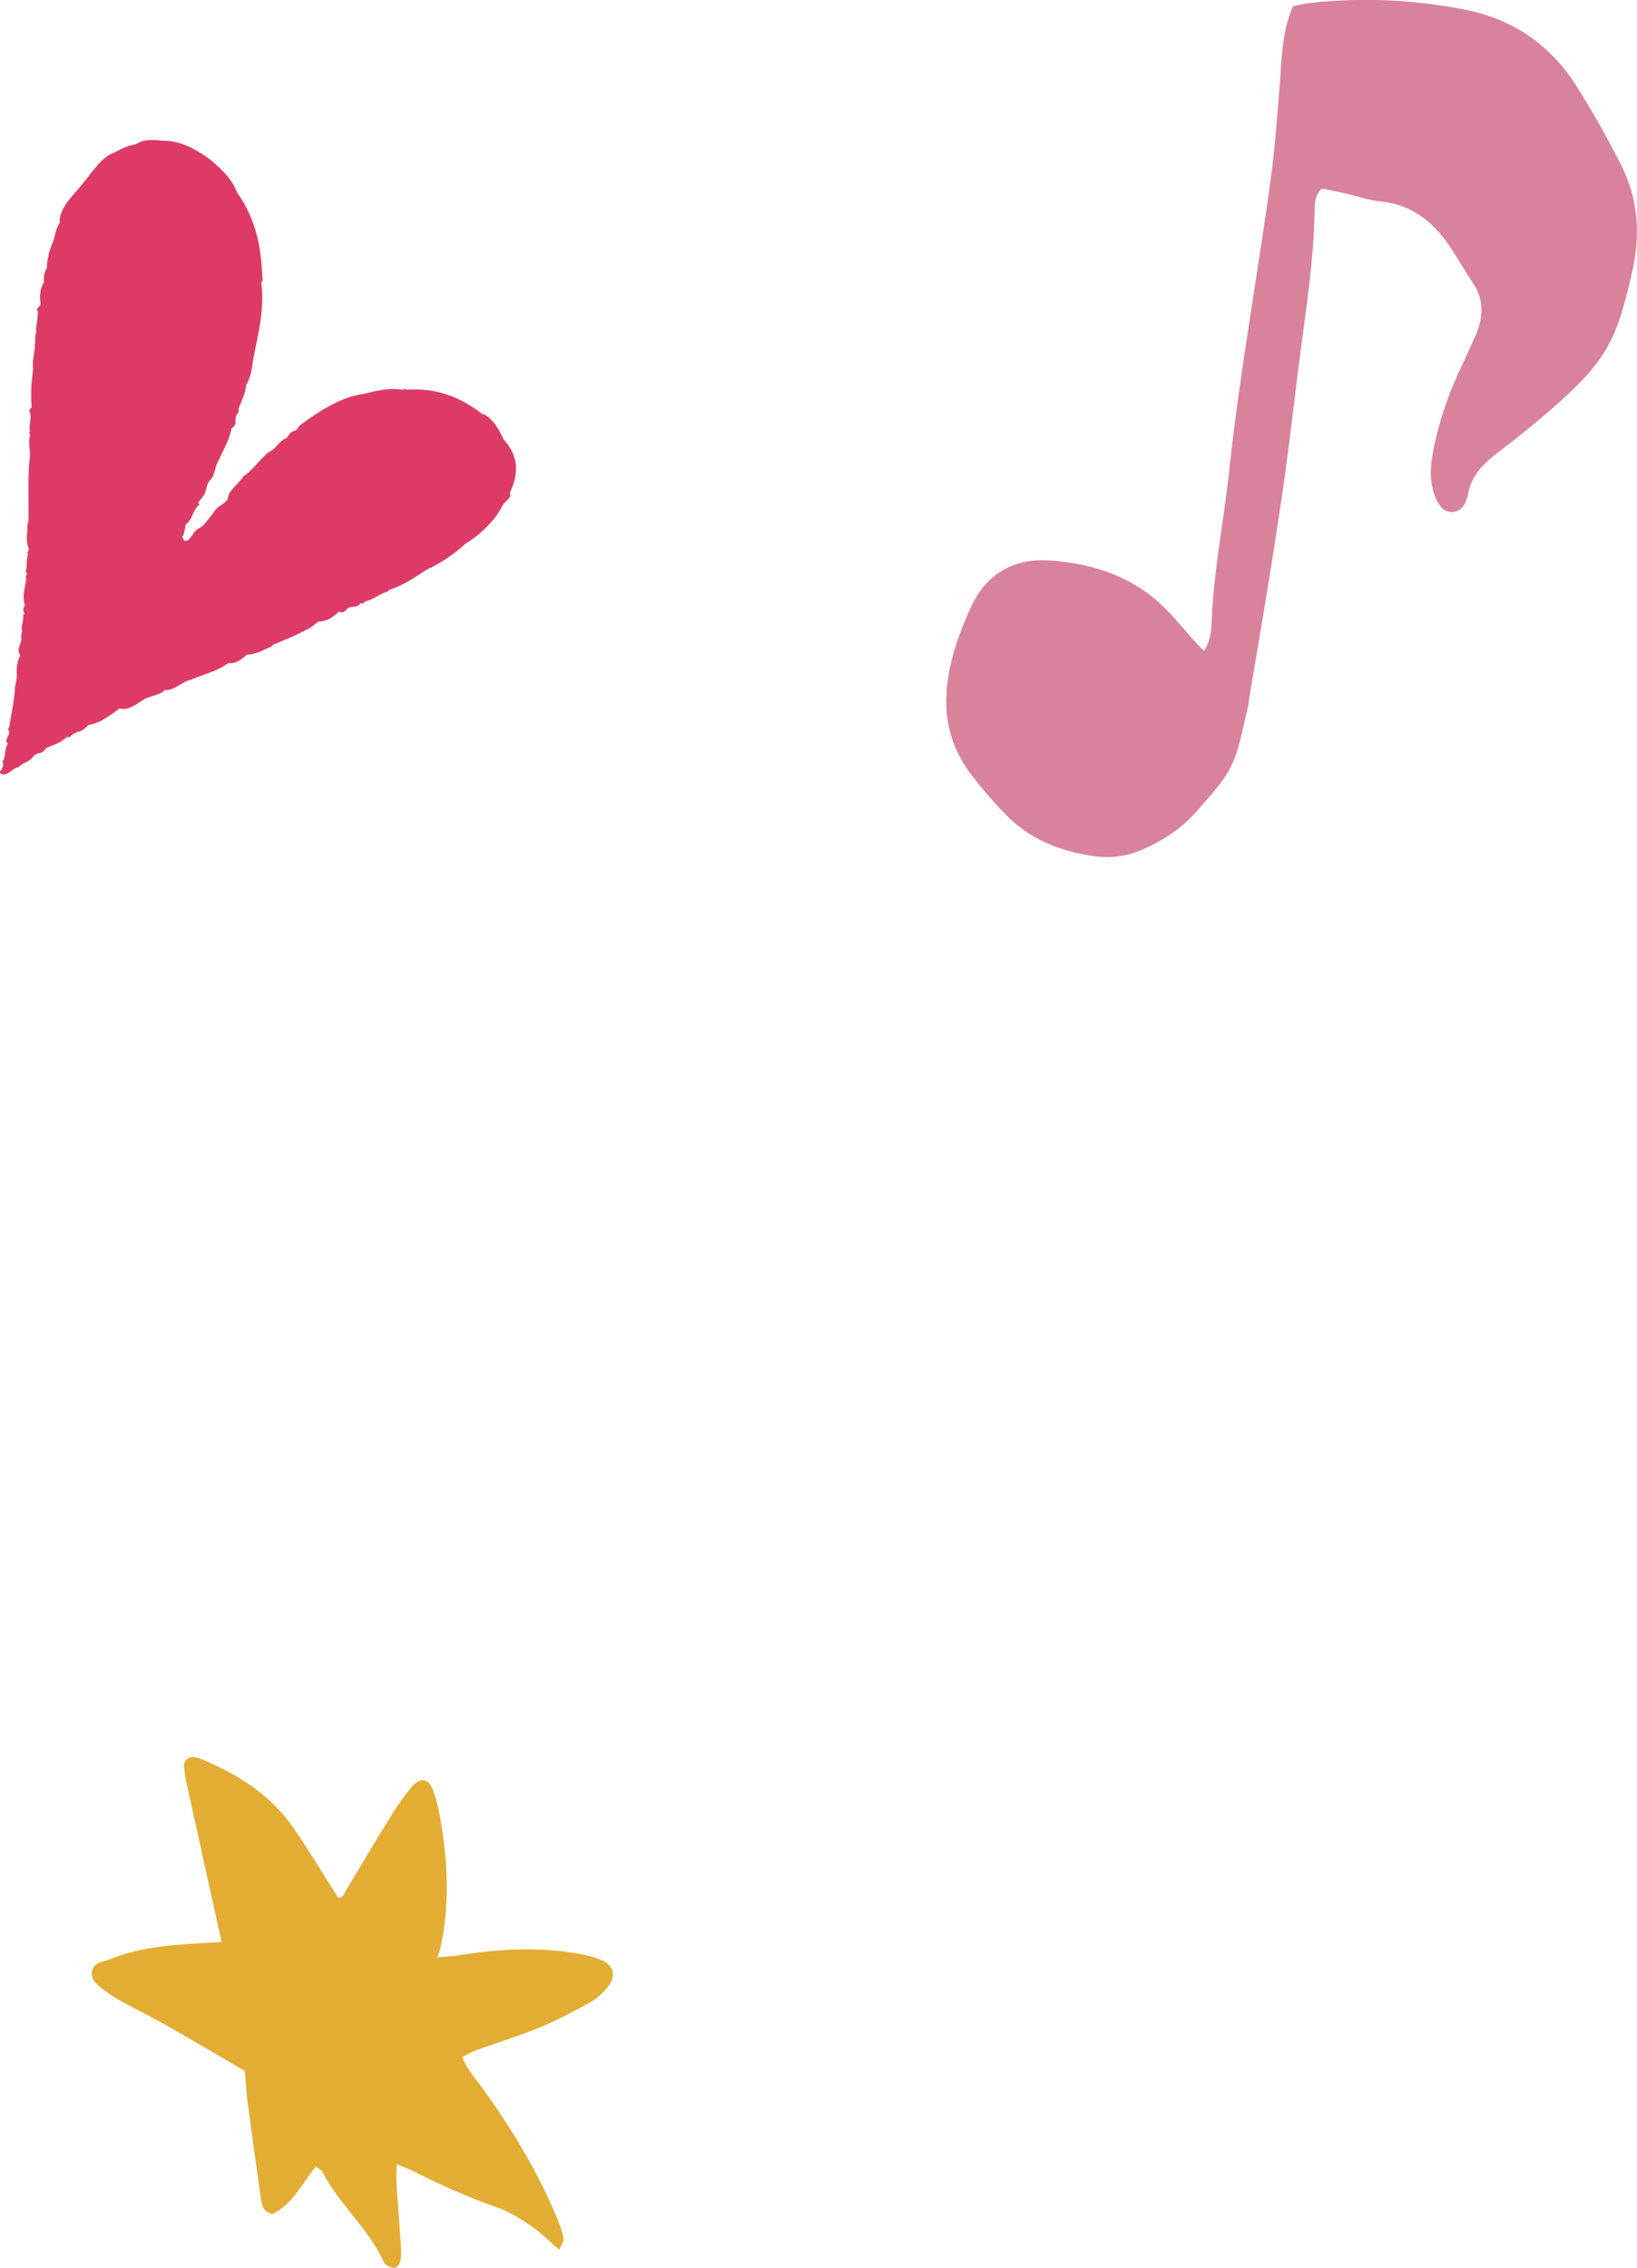 <?xml version="1.0" encoding="UTF-8"?><svg id="_レイヤー_2" xmlns="http://www.w3.org/2000/svg" viewBox="0 0 186.34 258.09"><defs><style>.cls-1{fill:#d9829b;}.cls-2{fill:#dd3b66;fill-rule:evenodd;}.cls-3{fill:#e3ad33;}</style></defs><g id="text"><path class="cls-1" d="m137.04,74.07c.83-1.23.85-2.41.89-3.51.24-5.72,1.39-11.33,1.99-17,1.2-11.25,3.28-22.37,4.78-33.58.48-3.56.71-7.15,1-10.72.23-2.84.24-5.71,1.47-8.55.64-.12,1.34-.3,2.05-.38,5.82-.64,11.6-.37,17.35.73,5.62,1.07,9.95,4.05,12.96,8.86,1.79,2.86,3.46,5.82,4.99,8.83,1.94,3.81,2.24,7.86,1.3,12.04-1.83,8.21-3.07,10.41-9.42,15.95-1.99,1.73-4.08,3.37-6.17,4.98-1.56,1.2-2.8,2.57-3.14,4.58-.05.31-.17.61-.29.9-.53,1.21-2,1.46-2.82.43-.38-.48-.65-1.09-.82-1.68-.51-1.78-.26-3.57.12-5.33.61-2.8,1.51-5.5,2.71-8.11.66-1.44,1.34-2.87,1.97-4.33.9-2.06,1.01-4.07-.33-6.03-1.13-1.66-2.05-3.46-3.28-5.04-1.8-2.32-4.11-3.89-7.18-4.18-1.35-.13-2.68-.61-4.01-.91-.91-.21-1.83-.39-2.68-.57-.9.87-.82,1.88-.84,2.79-.12,5.4-.94,10.73-1.64,16.07-.58,4.4-1.06,8.81-1.66,13.21-.56,4.08-1.2,8.16-1.85,12.22-.72,4.48-1.5,8.96-2.25,13.44-.09.52-.11,1.06-.25,1.57-.56,2.15-.87,4.42-1.82,6.38-.9,1.86-2.43,3.43-3.8,5.03-1.67,1.96-3.76,3.38-6.11,4.44-1.78.8-3.66,1.12-5.57.86-3.74-.51-7.2-1.78-9.94-4.49-1.5-1.48-2.87-3.11-4.16-4.77-2.44-3.17-3.28-6.76-2.71-10.75.42-2.98,1.44-5.75,2.68-8.43,1.75-3.78,4.89-5.52,8.98-5.23,4.97.35,9.54,1.87,13.16,5.52,1.04,1.05,1.97,2.2,2.96,3.3.4.45.82.88,1.36,1.45Z"/><path class="cls-3" d="m25.22,220.99c-1.35-6.12-2.64-11.92-3.91-17.73-.17-.76-.31-1.52-.38-2.29-.05-.59.6-1.09,1.18-.99.28.05.57.12.84.23,4.22,1.75,7.97,4.15,10.58,8,1.69,2.49,3.25,5.08,4.95,7.75.57.09.74-.55,1.03-1.03,1.72-2.84,3.4-5.69,5.15-8.5.67-1.07,1.41-2.11,2.22-3.08.95-1.13,1.95-.96,2.41.39.35,1.01.62,2.06.81,3.11.86,4.94,1.14,9.88.03,14.83-.06.29-.19.56-.37,1.09,1.13-.11,1.87-.14,2.59-.26,4.16-.66,8.34-.92,12.53-.32,1.15.16,2.32.4,3.4.81,1.62.6,1.94,1.9.82,3.23-.55.66-1.23,1.28-1.98,1.69-1.88,1.03-3.78,2.04-5.75,2.85-2.34.96-4.78,1.7-7.16,2.56-.52.19-1,.48-1.6.78.52,1.33,1.37,2.28,2.11,3.29,3.48,4.73,6.48,9.74,8.74,15.17.3.71.56,1.46.67,2.22.05.37-.28.79-.47,1.25-1.18-1.01-2.13-1.98-3.23-2.73-1.2-.81-2.47-1.61-3.83-2.08-3.32-1.16-6.52-2.59-9.65-4.18-.51-.26-1.05-.43-1.78-.73-.02.85-.08,1.51-.04,2.16.14,2.24.33,4.47.48,6.71.05.68.08,1.37-.01,2.04-.04.32-.33.77-.6.86-.28.09-.69-.15-1.02-.31-.16-.08-.27-.28-.35-.46-1.73-3.76-5.03-6.46-6.91-10.12-.12-.23-.42-.35-.76-.63-1.61,1.94-2.67,4.35-4.99,5.41-1.09-.32-1.18-1.14-1.29-1.9-.52-3.67-1.03-7.34-1.52-11.01-.14-1.06-.18-2.13-.29-3.37-2.9-1.69-5.82-3.43-8.77-5.11-1.61-.92-3.28-1.73-4.9-2.61-.77-.42-1.54-.86-2.23-1.4-.75-.58-1.74-1.16-1.48-2.3.23-1.01,1.33-1.01,2.12-1.33,2.84-1.16,5.84-1.5,8.87-1.71,1.16-.08,2.32-.14,3.75-.23Z"/><path class="cls-2" d="m2.18,87.25c.26-.28.53-.38.8-.51.03-.02.07-.03.1-.05.07-.03.14-.07.2-.11.03-.02.07-.04.1-.07.13-.09.26-.22.38-.39.03-.04.06-.07.08-.1.09-.09.18-.15.27-.19.09-.04.19-.07.28-.09.03,0,.06-.01.09-.02.25-.06.5-.14.71-.54.1-.05.2-.1.31-.14.05-.02.1-.04.15-.07.51-.21,1.03-.39,1.53-.75.05-.04.1-.07.15-.11.1-.08.2-.16.29-.26.02.02.05.03.07.04.05.02.09.03.13.02.02,0,.04,0,.06-.02.25-.1.46-.53.73-.43.05-.06.1-.12.15-.18.17.01.34-.03.5-.11.05-.03.11-.06.16-.09.21-.14.42-.33.62-.56.31-.05.62-.13.92-.25.91-.35,1.78-.99,2.65-1.64.13.04.27.05.4.06.2,0,.39-.03.57-.08.31-.09.62-.26.92-.44.12-.07.24-.15.36-.23.24-.16.48-.31.72-.45.17-.07.33-.12.5-.18.33-.11.67-.2,1-.34.16-.07.33-.15.49-.25.05-.06.1-.12.15-.19.07,0,.13.01.2.01.19,0,.38-.04.57-.1.12-.04.25-.1.37-.16.24-.12.49-.27.73-.42.36-.22.73-.42,1.11-.49.62-.28,1.25-.48,1.88-.71.27-.1.54-.2.81-.31.54-.23,1.07-.5,1.59-.88.23.03.46.01.69-.05.09-.03.18-.06.27-.1.4-.18.79-.47,1.17-.81.37,0,.72-.08,1.08-.2.06-.02.12-.04.18-.06.53-.2,1.05-.47,1.57-.69.02-.03.05-.06.07-.09.03-.03.05-.06.07-.09.63-.27,1.26-.52,1.89-.79.16-.07.32-.14.47-.21.47-.21.94-.44,1.41-.71.19-.06.37-.16.55-.28.06-.04.12-.09.18-.13.24-.18.47-.38.71-.53.3,0,.6-.05.89-.16.48-.18.95-.52,1.4-.97.11.06.22.09.33.09.18,0,.35-.08.51-.29.03-.04.06-.07.09-.1.32-.3.69-.2,1.04-.29.17-.05.34-.14.49-.37.02.01.05.02.07.03.05.02.09.02.13.02s.09-.02.13-.04c.06-.04.12-.1.17-.2.17-.03.34-.08.5-.14.27-.11.54-.25.81-.4.32-.18.65-.36.98-.49.11-.04.22-.08.33-.11.03-.03.05-.06.07-.09.02-.03.05-.06.07-.09.18-.05.36-.12.54-.19s.36-.14.54-.22c1.07-.48,2.11-1.17,3.15-1.86.19-.09.38-.18.57-.28s.38-.2.57-.3c.76-.42,1.5-.92,2.24-1.49.18-.14.37-.29.55-.45.18-.15.36-.31.55-.48.27-.16.56-.34.85-.56.29-.21.59-.45.88-.71.2-.17.39-.35.58-.54.28-.28.56-.58.81-.88.42-.51.78-1.04,1.03-1.57.09-.21.33-.43.55-.65.03-.03.06-.06.09-.09.06-.06.11-.12.16-.19.12-.15.18-.31.11-.46-.01-.03-.03-.06-.05-.09.53-1.1.82-2.2.69-3.3-.12-.96-.56-1.92-1.43-2.87-.12-.32-.34-.76-.62-1.21-.19-.3-.41-.6-.64-.86-.36-.39-.75-.7-1.15-.78-.76-.59-1.51-1.07-2.25-1.45-.55-.29-1.1-.52-1.64-.71-.72-.25-1.43-.41-2.13-.51-.88-.12-1.74-.14-2.6-.08-.05-.04-.09-.07-.14-.09-.02,0-.03-.01-.04-.01-.03,0-.06,0-.08.02s-.05.05-.08.1c-.95-.17-1.88-.1-2.8.07-.46.08-.91.19-1.36.31-.09.02-.18.05-.27.07-.16.02-.32.04-.48.07-1.27.23-2.5.75-3.72,1.44-.15.09-.3.17-.45.26-.91.54-1.8,1.17-2.7,1.83-.03.03-.05.06-.08.09-.03.03-.05.06-.08.09-.12.26-.25.36-.4.42-.02,0-.05.02-.07.03-.22.07-.44.1-.62.49-.05.06-.1.12-.16.18-.05.06-.1.12-.15.19-.13.02-.25.08-.37.16-.08.06-.16.12-.24.19-.12.11-.23.23-.35.36-.08.08-.15.17-.23.25-.08.08-.15.16-.23.23-.12.11-.24.19-.36.25-.04.02-.08.03-.12.05-.13.09-.25.19-.37.3-.86.77-1.68,1.96-2.58,2.49-.09.16-.21.32-.35.48-.23.27-.5.54-.75.81-.2.22-.37.43-.5.65-.12.22-.19.43-.17.64-.54.8-1.19.71-1.7,1.67-.3.37-.6.74-.91,1.11-.44.64-.98.47-1.4,1.31-.16.18-.3.37-.45.56-.37.24-.57.14-.69-.19-.02-.05-.03-.1-.05-.16.11-.12.17-.25.2-.37s.05-.24.05-.36c.02-.03.04-.06.05-.09,0-.02.01-.03.02-.05.05-.2-.05-.39.19-.6.57-.53.63-1.06.94-1.59.12-.21.28-.41.53-.62h0s0,0,0,0c-.04-.03-.07-.06-.1-.09-.03-.03-.06-.06-.1-.09.08-.09.15-.18.23-.27s.15-.19.22-.28c.68-.74.31-1.47,1.12-2.21.25-.43.35-.86.46-1.28.02-.06.03-.12.05-.18.3-.7.67-1.41,1-2.12.04-.09.08-.18.12-.26.08-.18.15-.35.23-.53s.14-.35.19-.53c.09-.26.16-.53.2-.79.48-.31.47-.62.46-.93,0-.03,0-.07,0-.1,0-.2.02-.41.2-.61.05-.14.19-.28.18-.41,0-.05-.02-.09-.07-.13.23-.58.49-1.15.68-1.72.11-.34.19-.68.21-1.03.08-.13.15-.26.21-.39.09-.2.17-.39.23-.59.06-.2.11-.39.15-.58.03-.13.05-.26.07-.39.03-.19.06-.39.09-.58s.06-.39.09-.58c.04-.18.07-.36.11-.54.11-.54.22-1.07.33-1.61.43-2.15.75-4.29.44-6.42.03-.03.05-.06.08-.09s.05-.06.07-.1c0-.03,0-.06.01-.08,0-.02,0-.04,0-.06,0-.02,0-.03,0-.05,0-.03,0-.05,0-.08,0-.02,0-.04,0-.05,0,0,0-.01,0-.02,0-.02-.01-.04-.02-.06-.16-3.25-.62-6.5-2.92-9.71-.11-.38-.33-.79-.62-1.2-.5-.73-1.22-1.48-1.96-2.11-.21-.18-.43-.36-.64-.52-.32-.24-.64-.46-.94-.63-.09-.06-.19-.11-.28-.17-.09-.05-.19-.11-.28-.16-1.3-.71-2.55-1.09-3.75-1.04-.07,0-.13-.02-.2-.03-.33-.04-.66-.07-.98-.06-.26,0-.52.02-.77.07-.06.01-.13.03-.19.04-.31.08-.62.21-.93.4-.32.04-.63.12-.94.24-.21.08-.41.16-.62.26-.31.14-.61.3-.92.46-.28.1-.55.25-.82.45-.45.33-.88.79-1.3,1.29-.68.81-1.34,1.75-2.03,2.52-.41.46-.81.92-1.14,1.38-.22.31-.41.61-.55.92-.07.15-.13.31-.18.46-.02.08-.04.15-.06.23-.05.23-.07.46-.04.68-.06.09-.11.18-.16.28-.1.18-.17.37-.23.55-.15.46-.22.91-.39,1.37-.06.12-.11.24-.16.37-.24.61-.39,1.22-.47,1.83-.03.24-.05.49-.06.73-.22.42-.35.83-.35,1.23,0,.14,0,.27.03.41-.45.76-.51,1.5-.43,2.24.01.11.03.21.04.32-.08.09-.15.18-.23.27-.07.09-.15.19-.22.28h0c.05.06.08.12.1.18.06.18.02.36-.01.55,0,.08.01.15,0,.23,0,.15-.03.3-.05.46-.05.3-.13.61-.11.91,0,.08.01.15.03.23-.05.12-.08.24-.1.36-.03.18-.03.36-.03.55s0,.37-.04.55c0,.17,0,.34-.02.51,0,.06-.01.11-.02.17-.02.17-.05.34-.08.51-.08.51-.16,1.03-.07,1.54-.16,1.09-.25,2.19-.23,3.28,0,.36.03.73.06,1.09-.05.06-.1.12-.15.19-.05.06-.1.12-.15.19h0c.08.15.13.29.15.44.1.59-.17,1.18-.07,1.78,0,.05.02.1.03.15-.02.03-.04.06-.06.09-.02.04-.04.09-.02.14.01.05.05.09.12.14-.05.16-.09.32-.11.48-.05.37-.02.74.02,1.11.01.16.03.32.04.48,0,.16.01.32,0,.47-.02.15-.04.3-.05.46-.14,1.37-.13,2.73-.12,4.1,0,.15,0,.3,0,.45,0,.76.02,1.52,0,2.28-.1.25-.11.49-.12.73,0,.12,0,.24,0,.36,0,.12-.02.24-.04.36-.02.15-.03.3-.03.45,0,.3.03.61.11.91.04.15.08.3.14.45-.06.14-.19.28-.18.41,0,.02,0,.05.02.07s.03.05.05.07c-.06.17-.09.33-.11.5-.04.33-.02.67-.06,1-.02.17-.05.34-.11.5h0c.07.06.12.11.19.18,0,.02-.02.05-.03.07-.03.05-.06.09-.08.14-.05.09-.09.18-.04.27.01.02.03.04.05.07-.1.72-.31,1.43-.31,2.14,0,.32.04.64.16.96-.03.04-.06.08-.09.12-.1.16-.12.31-.1.46.01.08.04.15.07.23.02.04.04.07.06.11-.05.06-.1.12-.15.19.02.15,0,.3-.01.46-.05.38-.17.76-.15,1.14,0,.08.01.15.03.23-.05.19-.09.38-.1.57,0,.04,0,.08,0,.11,0,.04,0,.08.01.11,0,.04.01.08.02.11-.07.46-.36.92-.31,1.37.02.15.07.3.18.45-.05.11-.1.21-.14.32-.08.21-.14.43-.19.64-.1.53-.09,1.07-.06,1.59-.06.18-.08.36-.11.55,0,.05-.01.09-.02.14-.02.14-.04.27-.09.41-.05,1.51-.43,3.04-.66,4.56-.01.02-.03.03-.04.05-.04.05-.07.1-.12.14h0s0,0,0,0c.09.09.14.18.16.27.02.12,0,.24-.05.36-.04.09-.08.18-.13.28-.09.18-.17.37-.14.55h0c.06.06.13.12.19.18-.1.16-.17.31-.22.46-.02.08-.04.15-.06.23-.04.19-.05.38-.08.57,0,.08-.02.15-.03.23-.02.11-.05.23-.09.34-.05.06-.1.12-.14.18.02.05.03.11.05.16.02.11.02.21.01.32-.01.11-.05.21-.09.32-.05.11-.11.21-.2.32-.04.05-.09.11-.14.16.03.02.05.04.08.06.8.59,1.39-.58,2.1-.65Z"/></g></svg>